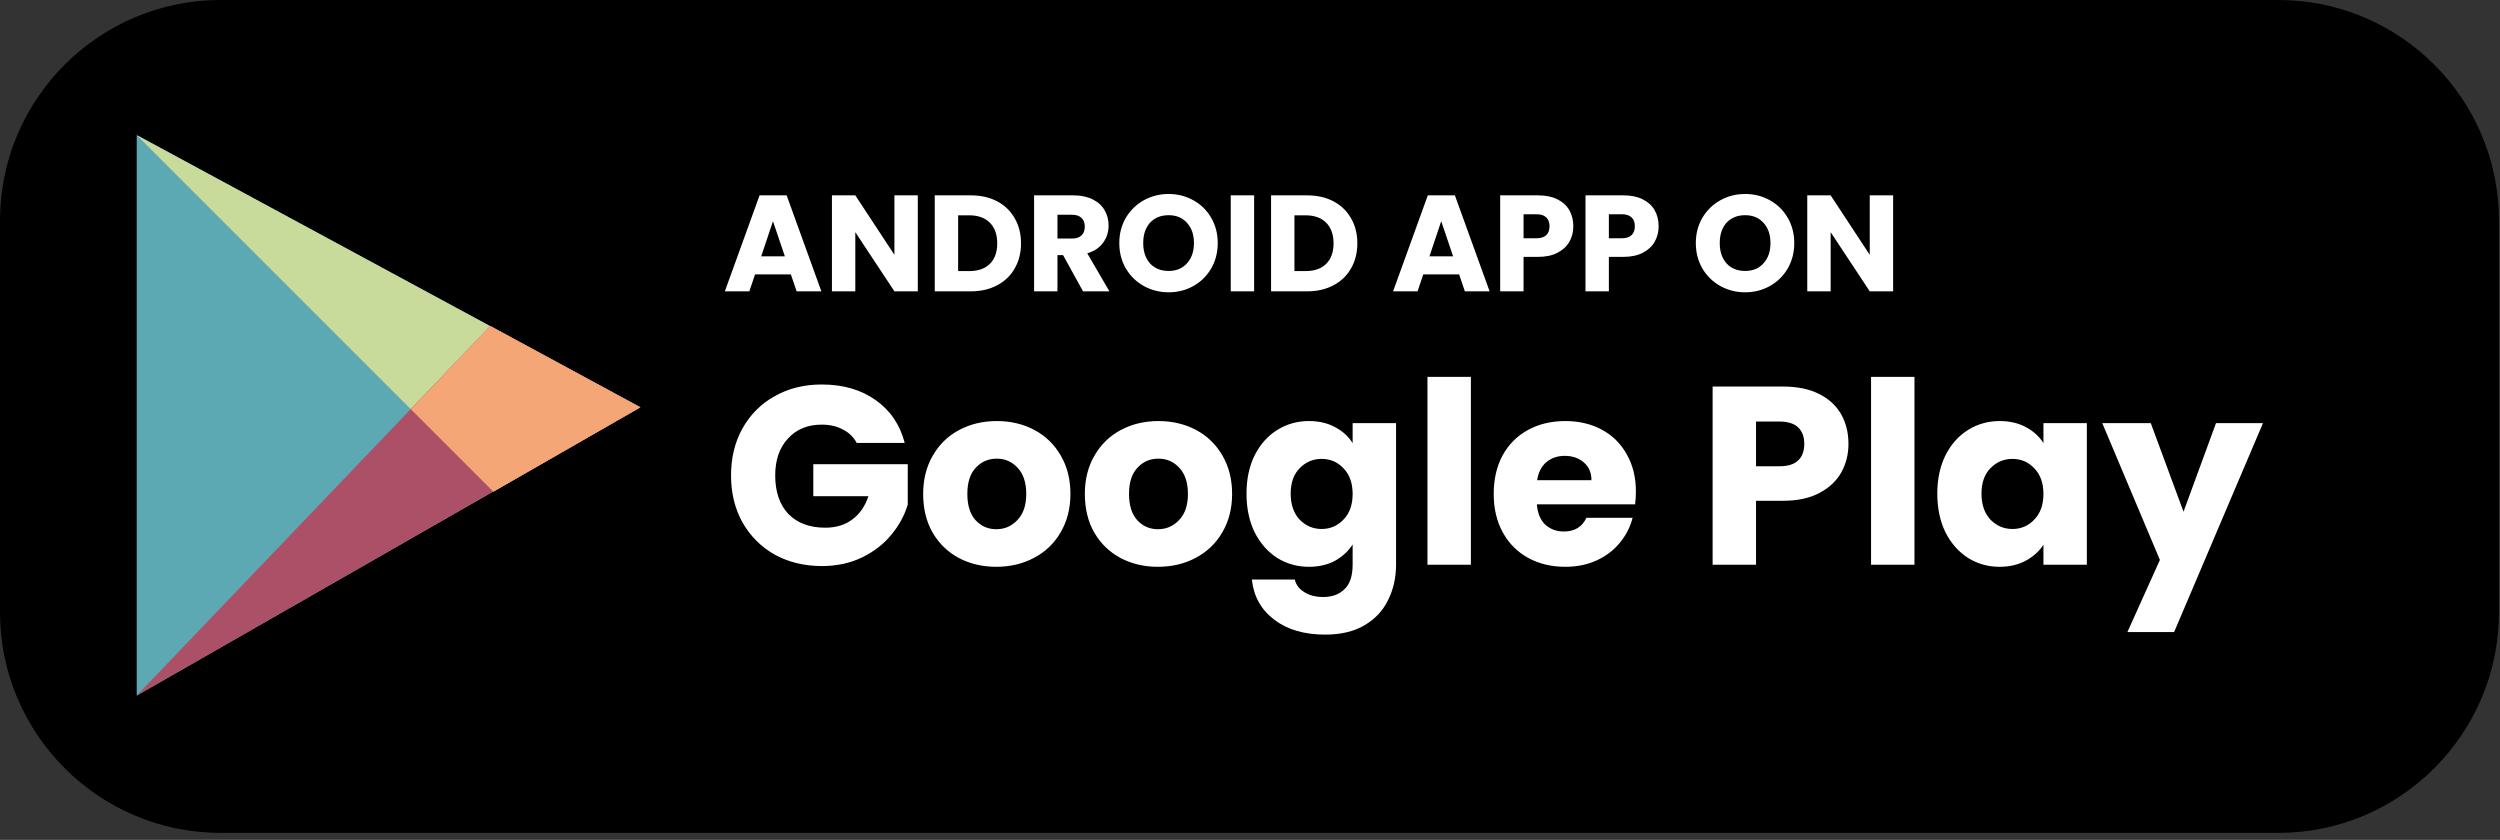 <svg width="128" height="43" viewBox="0 0 128 43" fill="none" xmlns="http://www.w3.org/2000/svg">
<rect x="0" y="0" width="128" height="43" fill="#333333" stroke="none"/>
<path d="M11.292 0H116.656C122.881 0 127.947 5.066 127.947 11.292V31.351C127.947 37.577 122.881 42.643 116.656 42.643H11.292C5.066 42.643 0 37.577 0 31.351V11.292C0 5.066 5.066 0 11.292 0Z" fill="black"/>
<path d="M40.493 14.049H38.659L38.365 14.916H37.112L38.89 10.002H40.276L42.054 14.916H40.787L40.493 14.049ZM40.185 13.124L39.576 11.325L38.974 13.124H40.185ZM46.991 14.916H45.794L43.792 11.886V14.916H42.595V10.002H43.792L45.794 13.047V10.002H46.991V14.916ZM49.7 10.002C50.218 10.002 50.67 10.105 51.058 10.31C51.445 10.516 51.744 10.805 51.954 11.178C52.169 11.547 52.276 11.974 52.276 12.46C52.276 12.94 52.169 13.367 51.954 13.741C51.744 14.114 51.443 14.403 51.051 14.608C50.663 14.814 50.213 14.916 49.7 14.916H47.859V10.002H49.7ZM49.623 13.88C50.075 13.88 50.428 13.757 50.68 13.509C50.932 13.262 51.058 12.912 51.058 12.46C51.058 12.007 50.932 11.655 50.68 11.402C50.428 11.15 50.075 11.024 49.623 11.024H49.056V13.88H49.623ZM55.451 14.916L54.429 13.062H54.142V14.916H52.945V10.002H54.954C55.341 10.002 55.67 10.07 55.941 10.206C56.216 10.341 56.421 10.527 56.557 10.765C56.692 10.999 56.76 11.26 56.76 11.55C56.76 11.876 56.666 12.168 56.48 12.425C56.298 12.681 56.027 12.863 55.668 12.97L56.802 14.916H55.451ZM54.142 12.214H54.884C55.103 12.214 55.266 12.161 55.374 12.053C55.486 11.946 55.542 11.794 55.542 11.598C55.542 11.412 55.486 11.265 55.374 11.158C55.266 11.05 55.103 10.996 54.884 10.996H54.142V12.214ZM59.835 14.966C59.373 14.966 58.949 14.858 58.561 14.643C58.178 14.429 57.873 14.13 57.644 13.748C57.42 13.36 57.308 12.926 57.308 12.445C57.308 11.965 57.42 11.533 57.644 11.15C57.873 10.768 58.178 10.469 58.561 10.255C58.949 10.04 59.373 9.932 59.835 9.932C60.297 9.932 60.719 10.04 61.102 10.255C61.489 10.469 61.793 10.768 62.012 11.15C62.236 11.533 62.348 11.965 62.348 12.445C62.348 12.926 62.236 13.36 62.012 13.748C61.788 14.13 61.485 14.429 61.102 14.643C60.719 14.858 60.297 14.966 59.835 14.966ZM59.835 13.873C60.227 13.873 60.54 13.743 60.773 13.482C61.011 13.22 61.13 12.875 61.13 12.445C61.13 12.011 61.011 11.666 60.773 11.409C60.54 11.148 60.227 11.018 59.835 11.018C59.438 11.018 59.121 11.146 58.883 11.402C58.65 11.659 58.533 12.007 58.533 12.445C58.533 12.88 58.65 13.227 58.883 13.489C59.121 13.745 59.438 13.873 59.835 13.873ZM64.211 10.002V14.916H63.014V10.002H64.211ZM66.919 10.002C67.438 10.002 67.89 10.105 68.278 10.31C68.665 10.516 68.963 10.805 69.174 11.178C69.388 11.547 69.496 11.974 69.496 12.46C69.496 12.94 69.388 13.367 69.174 13.741C68.963 14.114 68.662 14.403 68.27 14.608C67.883 14.814 67.433 14.916 66.919 14.916H65.079V10.002H66.919ZM66.843 13.88C67.295 13.88 67.647 13.757 67.9 13.509C68.151 13.262 68.278 12.912 68.278 12.46C68.278 12.007 68.151 11.655 67.9 11.402C67.647 11.15 67.295 11.024 66.843 11.024H66.275V13.88H66.843ZM74.707 14.049H72.873L72.579 14.916H71.326L73.104 10.002H74.49L76.268 14.916H75.001L74.707 14.049ZM74.399 13.124L73.79 11.325L73.188 13.124H74.399ZM80.554 11.585C80.554 11.869 80.489 12.13 80.358 12.368C80.227 12.602 80.027 12.791 79.756 12.935C79.485 13.08 79.149 13.152 78.748 13.152H78.006V14.916H76.809V10.002H78.748C79.14 10.002 79.471 10.07 79.742 10.206C80.013 10.341 80.216 10.527 80.351 10.765C80.486 11.004 80.554 11.277 80.554 11.585ZM78.657 12.2C78.886 12.2 79.056 12.147 79.168 12.04C79.28 11.932 79.336 11.78 79.336 11.585C79.336 11.389 79.28 11.237 79.168 11.13C79.056 11.022 78.886 10.969 78.657 10.969H78.006V12.2H78.657ZM84.922 11.585C84.922 11.869 84.857 12.13 84.726 12.368C84.596 12.602 84.395 12.791 84.124 12.935C83.853 13.08 83.517 13.152 83.116 13.152H82.374V14.916H81.177V10.002H83.116C83.508 10.002 83.84 10.07 84.11 10.206C84.381 10.341 84.584 10.527 84.719 10.765C84.855 11.004 84.922 11.277 84.922 11.585ZM83.025 12.2C83.254 12.2 83.424 12.147 83.536 12.04C83.648 11.932 83.704 11.78 83.704 11.585C83.704 11.389 83.648 11.237 83.536 11.13C83.424 11.022 83.254 10.969 83.025 10.969H82.374V12.2H83.025ZM89.353 14.966C88.891 14.966 88.466 14.858 88.079 14.643C87.696 14.429 87.39 14.13 87.162 13.748C86.938 13.36 86.826 12.926 86.826 12.445C86.826 11.965 86.938 11.533 87.162 11.15C87.39 10.768 87.696 10.469 88.079 10.255C88.466 10.04 88.891 9.932 89.353 9.932C89.815 9.932 90.237 10.04 90.62 10.255C91.007 10.469 91.31 10.768 91.53 11.15C91.754 11.533 91.866 11.965 91.866 12.445C91.866 12.926 91.754 13.36 91.53 13.748C91.306 14.13 91.002 14.429 90.62 14.643C90.237 14.858 89.815 14.966 89.353 14.966ZM89.353 13.873C89.745 13.873 90.057 13.743 90.291 13.482C90.529 13.22 90.648 12.875 90.648 12.445C90.648 12.011 90.529 11.666 90.291 11.409C90.057 11.148 89.745 11.018 89.353 11.018C88.956 11.018 88.639 11.146 88.401 11.402C88.167 11.659 88.051 12.007 88.051 12.445C88.051 12.88 88.167 13.227 88.401 13.489C88.639 13.745 88.956 13.873 89.353 13.873ZM96.928 14.916H95.731L93.729 11.886V14.916H92.532V10.002H93.729L95.731 13.047V10.002H96.928V14.916Z" fill="white"/>
<path d="M43.864 22.677C43.699 22.373 43.461 22.143 43.149 21.988C42.846 21.823 42.486 21.741 42.07 21.741C41.351 21.741 40.774 21.979 40.341 22.456C39.908 22.924 39.691 23.552 39.691 24.34C39.691 25.181 39.916 25.84 40.367 26.317C40.826 26.785 41.455 27.018 42.252 27.018C42.798 27.018 43.257 26.88 43.63 26.602C44.011 26.325 44.289 25.927 44.462 25.407H41.641V23.768H46.477V25.835C46.312 26.39 46.031 26.906 45.632 27.383C45.242 27.859 44.744 28.245 44.137 28.54C43.53 28.834 42.846 28.982 42.083 28.982C41.182 28.982 40.376 28.787 39.665 28.396C38.963 27.998 38.413 27.448 38.014 26.745C37.624 26.044 37.429 25.242 37.429 24.34C37.429 23.439 37.624 22.637 38.014 21.936C38.413 21.225 38.963 20.674 39.665 20.285C40.367 19.886 41.169 19.686 42.07 19.686C43.162 19.686 44.081 19.951 44.826 20.48C45.58 21.008 46.078 21.741 46.321 22.677H43.864ZM51.01 29.02C50.3 29.02 49.658 28.869 49.086 28.566C48.523 28.262 48.077 27.829 47.747 27.265C47.427 26.702 47.266 26.044 47.266 25.29C47.266 24.544 47.431 23.89 47.76 23.326C48.09 22.755 48.54 22.317 49.112 22.014C49.684 21.71 50.326 21.558 51.036 21.558C51.747 21.558 52.388 21.71 52.96 22.014C53.532 22.317 53.983 22.755 54.312 23.326C54.642 23.89 54.806 24.544 54.806 25.29C54.806 26.035 54.637 26.694 54.299 27.265C53.97 27.829 53.515 28.262 52.934 28.566C52.362 28.869 51.721 29.02 51.01 29.02ZM51.01 27.096C51.435 27.096 51.795 26.941 52.089 26.628C52.393 26.317 52.544 25.87 52.544 25.29C52.544 24.709 52.397 24.262 52.102 23.951C51.816 23.639 51.461 23.483 51.036 23.483C50.603 23.483 50.243 23.639 49.957 23.951C49.671 24.254 49.528 24.7 49.528 25.29C49.528 25.87 49.667 26.317 49.944 26.628C50.23 26.941 50.586 27.096 51.01 27.096ZM59.288 29.02C58.577 29.02 57.936 28.869 57.364 28.566C56.8 28.262 56.354 27.829 56.025 27.265C55.704 26.702 55.544 26.044 55.544 25.29C55.544 24.544 55.708 23.89 56.038 23.326C56.367 22.755 56.818 22.317 57.39 22.014C57.962 21.71 58.603 21.558 59.314 21.558C60.024 21.558 60.666 21.71 61.238 22.014C61.81 22.317 62.26 22.755 62.59 23.326C62.919 23.89 63.084 24.544 63.084 25.29C63.084 26.035 62.915 26.694 62.577 27.265C62.247 27.829 61.792 28.262 61.212 28.566C60.64 28.869 59.998 29.02 59.288 29.02ZM59.288 27.096C59.712 27.096 60.072 26.941 60.367 26.628C60.67 26.317 60.822 25.87 60.822 25.29C60.822 24.709 60.674 24.262 60.38 23.951C60.094 23.639 59.738 23.483 59.314 23.483C58.88 23.483 58.521 23.639 58.235 23.951C57.949 24.254 57.806 24.7 57.806 25.29C57.806 25.87 57.944 26.317 58.222 26.628C58.508 26.941 58.863 27.096 59.288 27.096ZM67.019 21.558C67.53 21.558 67.977 21.663 68.358 21.87C68.748 22.078 69.047 22.352 69.255 22.689V21.663H71.478V28.904C71.478 29.571 71.344 30.173 71.075 30.71C70.815 31.256 70.412 31.69 69.866 32.011C69.329 32.331 68.657 32.492 67.851 32.492C66.776 32.492 65.905 32.236 65.238 31.724C64.571 31.222 64.189 30.537 64.094 29.671H66.291C66.36 29.948 66.525 30.165 66.785 30.32C67.045 30.485 67.366 30.567 67.747 30.567C68.206 30.567 68.57 30.433 68.839 30.165C69.116 29.904 69.255 29.484 69.255 28.904V27.877C69.038 28.215 68.739 28.492 68.358 28.709C67.977 28.916 67.53 29.02 67.019 29.02C66.421 29.02 65.879 28.869 65.394 28.566C64.909 28.253 64.523 27.816 64.237 27.253C63.96 26.68 63.821 26.022 63.821 25.276C63.821 24.531 63.96 23.877 64.237 23.314C64.523 22.75 64.909 22.317 65.394 22.014C65.879 21.71 66.421 21.558 67.019 21.558ZM69.255 25.29C69.255 24.735 69.099 24.297 68.787 23.977C68.484 23.656 68.111 23.495 67.669 23.495C67.227 23.495 66.85 23.656 66.538 23.977C66.235 24.288 66.083 24.722 66.083 25.276C66.083 25.831 66.235 26.273 66.538 26.602C66.85 26.923 67.227 27.084 67.669 27.084C68.111 27.084 68.484 26.923 68.787 26.602C69.099 26.282 69.255 25.844 69.255 25.29ZM75.309 19.297V28.916H73.086V19.297H75.309ZM83.758 25.172C83.758 25.381 83.745 25.597 83.719 25.823H78.688C78.723 26.273 78.866 26.62 79.117 26.863C79.377 27.096 79.694 27.213 80.066 27.213C80.621 27.213 81.007 26.98 81.223 26.512H83.589C83.468 26.988 83.247 27.417 82.926 27.799C82.614 28.18 82.22 28.479 81.743 28.695C81.267 28.912 80.734 29.02 80.144 29.02C79.434 29.02 78.801 28.869 78.246 28.566C77.692 28.262 77.258 27.829 76.946 27.265C76.634 26.702 76.478 26.044 76.478 25.29C76.478 24.535 76.63 23.877 76.933 23.314C77.245 22.75 77.679 22.317 78.233 22.014C78.788 21.71 79.425 21.558 80.144 21.558C80.846 21.558 81.47 21.706 82.016 22C82.562 22.295 82.987 22.715 83.29 23.262C83.602 23.808 83.758 24.445 83.758 25.172ZM81.483 24.587C81.483 24.206 81.353 23.903 81.093 23.677C80.833 23.452 80.508 23.34 80.118 23.34C79.746 23.34 79.429 23.448 79.169 23.665C78.918 23.881 78.762 24.189 78.701 24.587H81.483ZM94.641 22.729C94.641 23.257 94.519 23.742 94.277 24.184C94.034 24.618 93.662 24.969 93.159 25.238C92.656 25.506 92.032 25.64 91.287 25.64H89.909V28.916H87.686V19.791H91.287C92.015 19.791 92.63 19.916 93.133 20.168C93.635 20.419 94.013 20.765 94.264 21.207C94.515 21.649 94.641 22.157 94.641 22.729ZM91.118 23.872C91.543 23.872 91.859 23.773 92.067 23.573C92.275 23.374 92.379 23.093 92.379 22.729C92.379 22.364 92.275 22.083 92.067 21.884C91.859 21.684 91.543 21.584 91.118 21.584H89.909V23.872H91.118ZM98.021 19.297V28.916H95.798V19.297H98.021ZM99.19 25.276C99.19 24.531 99.329 23.877 99.606 23.314C99.892 22.75 100.278 22.317 100.763 22.014C101.249 21.71 101.79 21.558 102.388 21.558C102.9 21.558 103.346 21.663 103.727 21.87C104.117 22.078 104.416 22.352 104.624 22.689V21.663H106.847V28.916H104.624V27.89C104.408 28.227 104.104 28.5 103.714 28.709C103.333 28.916 102.887 29.02 102.375 29.02C101.786 29.02 101.249 28.869 100.763 28.566C100.278 28.253 99.892 27.816 99.606 27.253C99.329 26.68 99.19 26.022 99.19 25.276ZM104.624 25.29C104.624 24.735 104.468 24.297 104.156 23.977C103.853 23.656 103.48 23.495 103.038 23.495C102.596 23.495 102.219 23.656 101.907 23.977C101.604 24.288 101.452 24.722 101.452 25.276C101.452 25.831 101.604 26.273 101.907 26.602C102.219 26.923 102.596 27.084 103.038 27.084C103.48 27.084 103.853 26.923 104.156 26.602C104.468 26.282 104.624 25.844 104.624 25.29ZM115.865 21.663L111.315 32.361H108.923L110.587 28.669L107.636 21.663H110.119L111.796 26.2L113.46 21.663H115.865Z" fill="white"/>
<path d="M7 35.613V6.917L32.784 20.854L7 35.613Z" fill="#5CA9B3"/>
<path d="M7 6.917L25.258 25.174L32.784 20.854L7 6.917Z" fill="#C8DB9B"/>
<path d="M25.101 16.69L7 35.613L32.784 20.854L25.101 16.69Z" fill="#AC5067"/>
<path d="M25.258 25.174L32.784 20.854L25.102 16.69L21.036 20.952L25.258 25.174Z" fill="#F4A676"/>
</svg>

